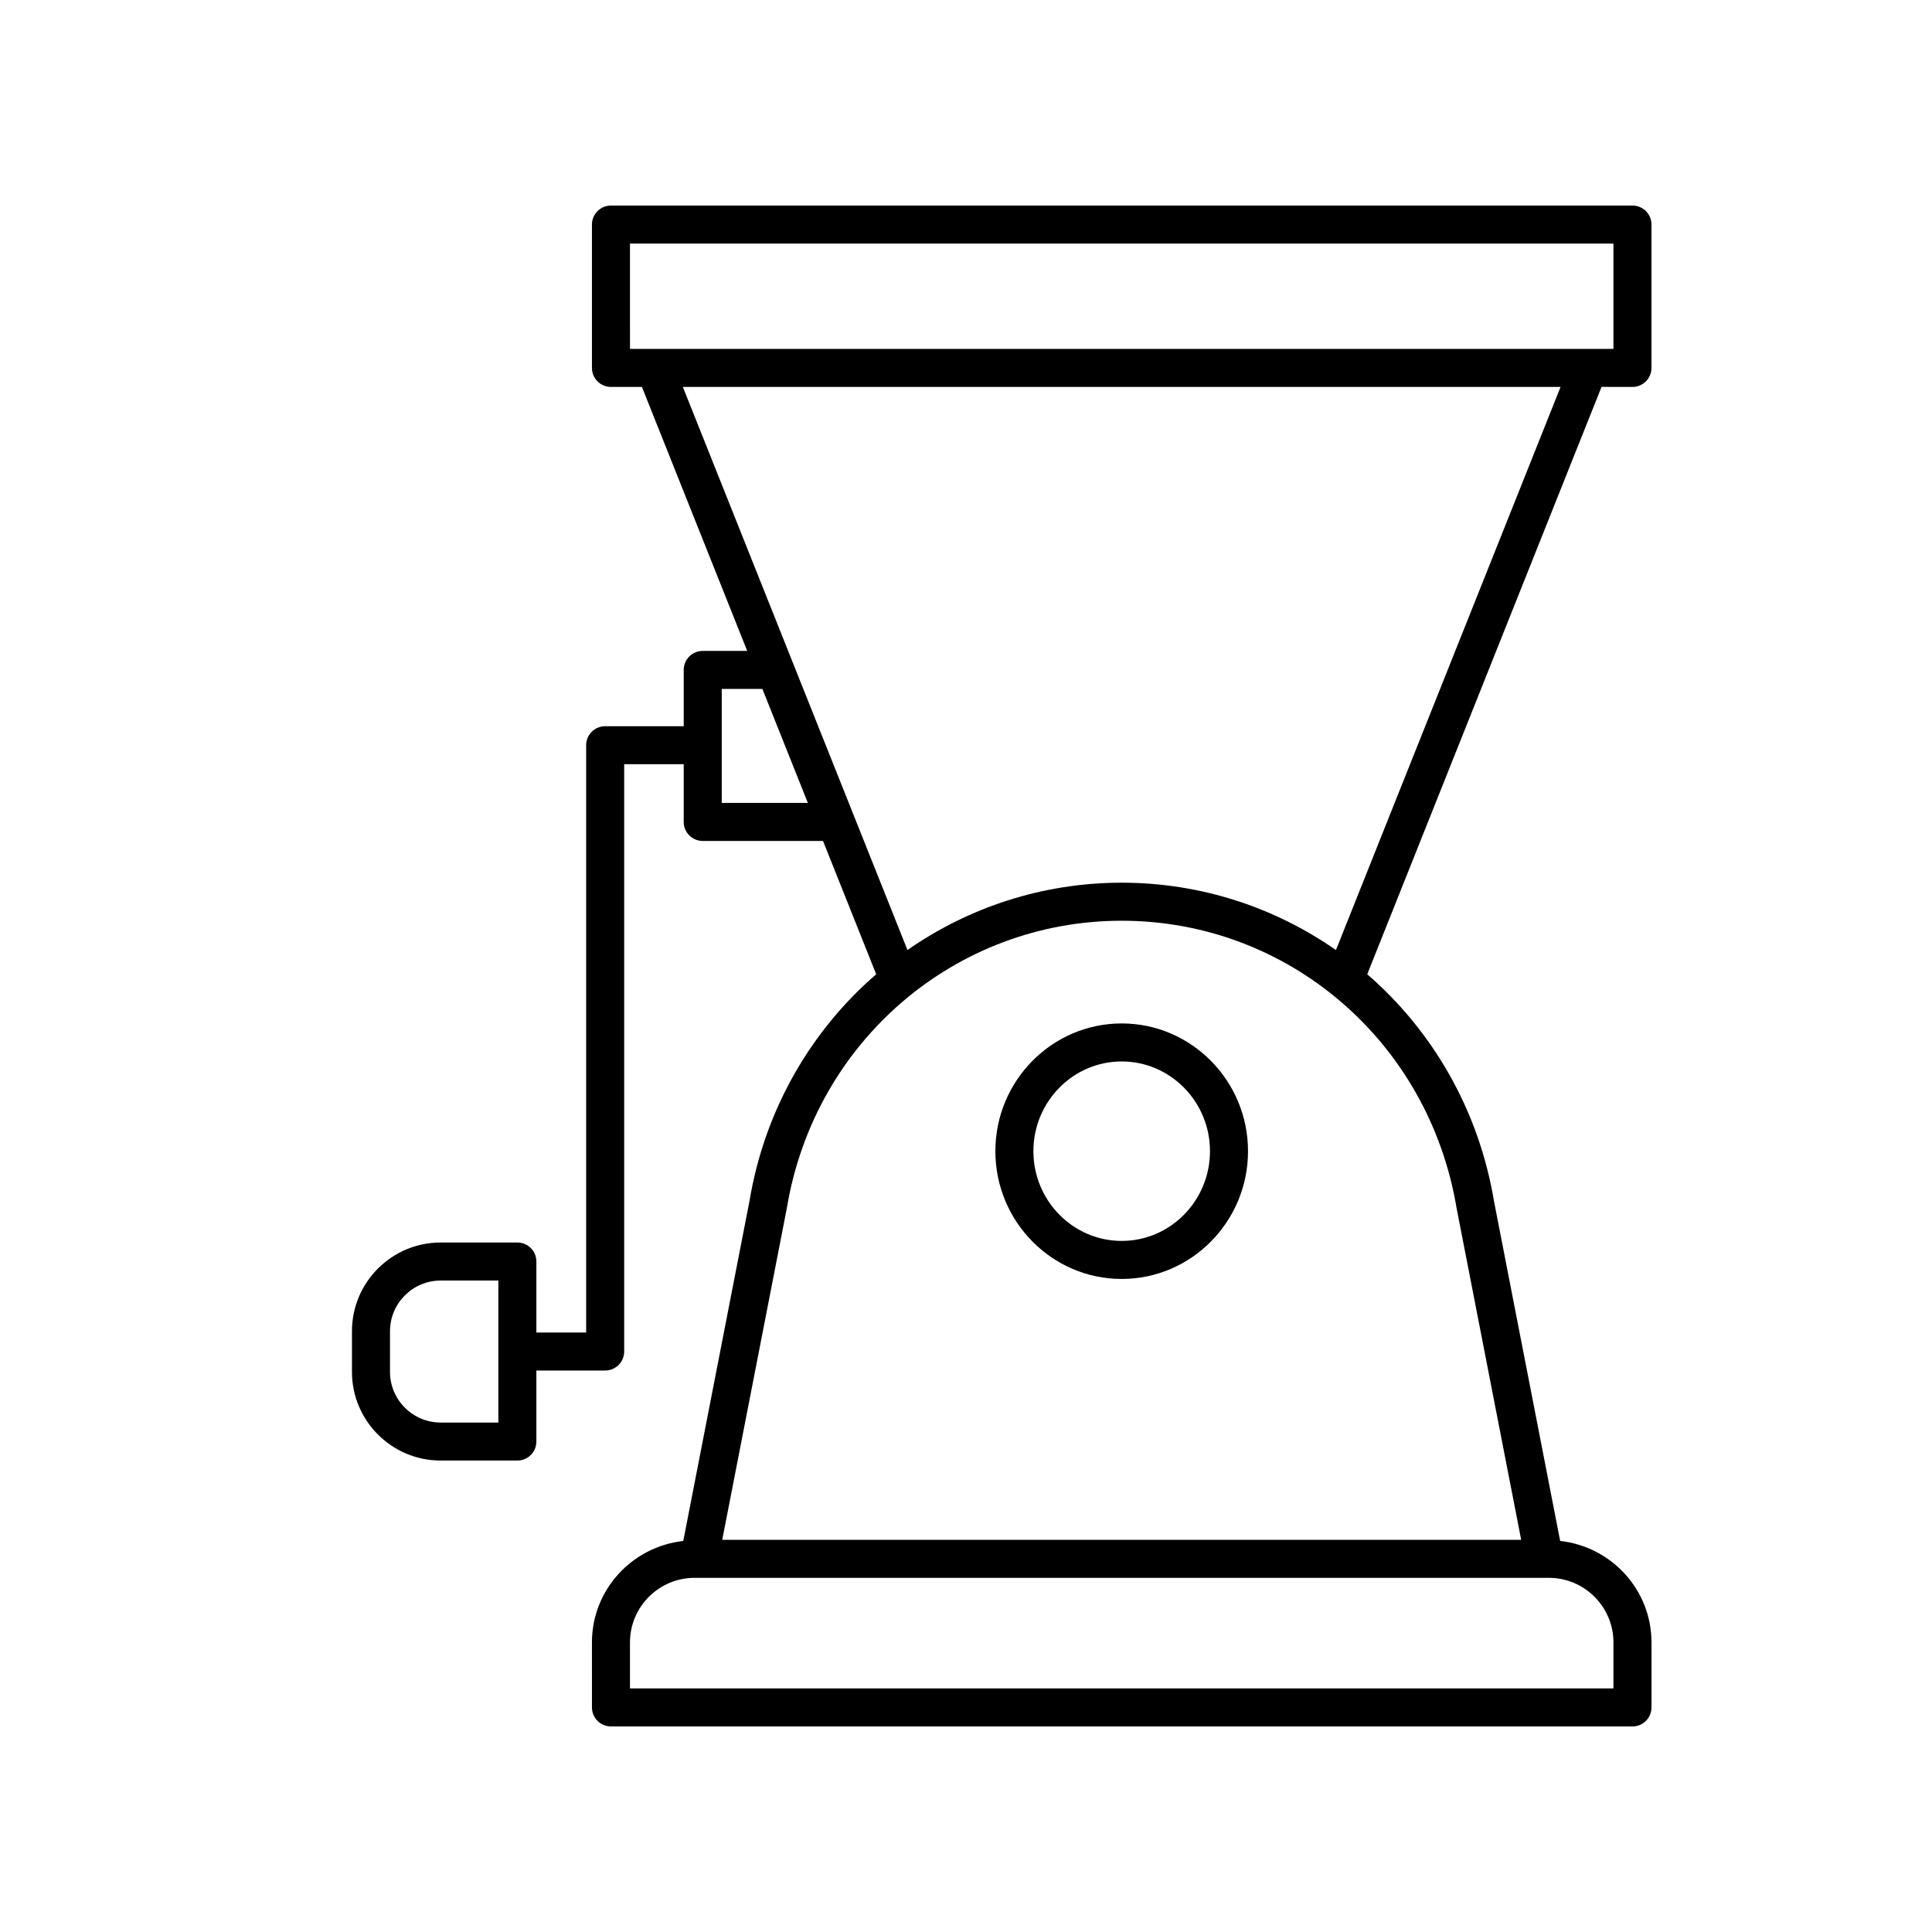 <?xml version="1.0" encoding="UTF-8"?>
<!-- Uploaded to: SVG Repo, www.svgrepo.com, Generator: SVG Repo Mixer Tools -->
<svg fill="#000000" width="800px" height="800px" version="1.1" viewBox="144 144 512 512" xmlns="http://www.w3.org/2000/svg">
 <g>
  <path d="m576.62 246.54c2.785 0 5.039-2.254 5.039-5.039v-37.988c0-2.785-2.254-5.039-5.039-5.039h-270.71c-2.785 0-5.039 2.254-5.039 5.039v37.988c0 2.785 2.254 5.039 5.039 5.039h8.203l27.906 69.961h-11.789c-2.785 0-5.039 2.254-5.039 5.039v14.914h-20.816c-2.785 0-5.039 2.254-5.039 5.039v155.64h-13.191v-18.82c0-2.785-2.254-5.039-5.039-5.039h-20.324c-12.965 0-23.508 10.543-23.508 23.508v10.773c0 12.965 10.543 23.508 23.508 23.508h20.324c2.785 0 5.039-2.254 5.039-5.039v-18.82h18.23c2.785 0 5.039-2.254 5.039-5.039v-155.64h15.777v15.297c0 2.785 2.254 5.039 5.039 5.039h31.879l14.09 35.324c-17.285 14.953-29.535 35.867-33.57 60.062l-17.555 90.129c-13.574 1.512-24.203 12.918-24.203 26.891l0.004 17.219c0 2.785 2.254 5.039 5.039 5.039h270.71c2.785 0 5.039-2.254 5.039-5.039v-17.227c0-13.973-10.629-25.379-24.203-26.891l-17.527-89.996c-4.047-24.262-16.309-45.211-33.598-60.184l62.09-155.66zm-300.55 274.45h-15.285c-7.406 0-13.43-6.027-13.43-13.43v-10.773c0-7.406 6.027-13.43 13.43-13.43h15.285zm34.879-312.44h260.63v27.91h-6.664-0.016-247.27-0.016-6.66zm24.32 148.23v-30.207h10.77l12.051 30.207zm236.31 222.48v12.188h-260.63v-12.188c0-9.438 7.68-17.117 17.117-17.117h226.4c9.438 0 17.117 7.684 17.117 17.117zm-41.566-115.09 17.117 87.895h-211.73l17.145-88.027c7.352-44.059 44.664-76.035 88.723-76.035 44.055 0 81.371 31.977 88.746 76.168zm-31.973-68.398c-16.203-11.293-35.789-17.848-56.777-17.848s-40.574 6.555-56.777 17.84l-59.527-149.23h232.61z"/>
  <path d="m441.26 415.22c-18.461 0-33.477 15.188-33.477 33.855 0 18.672 15.016 33.859 33.477 33.859 18.461 0 33.477-15.188 33.477-33.859 0-18.668-15.016-33.855-33.477-33.855zm0 57.637c-12.898 0-23.398-10.672-23.398-23.785s10.5-23.777 23.398-23.777c12.898 0 23.398 10.668 23.398 23.777 0.004 13.113-10.496 23.785-23.398 23.785z"/>
 </g>
</svg>